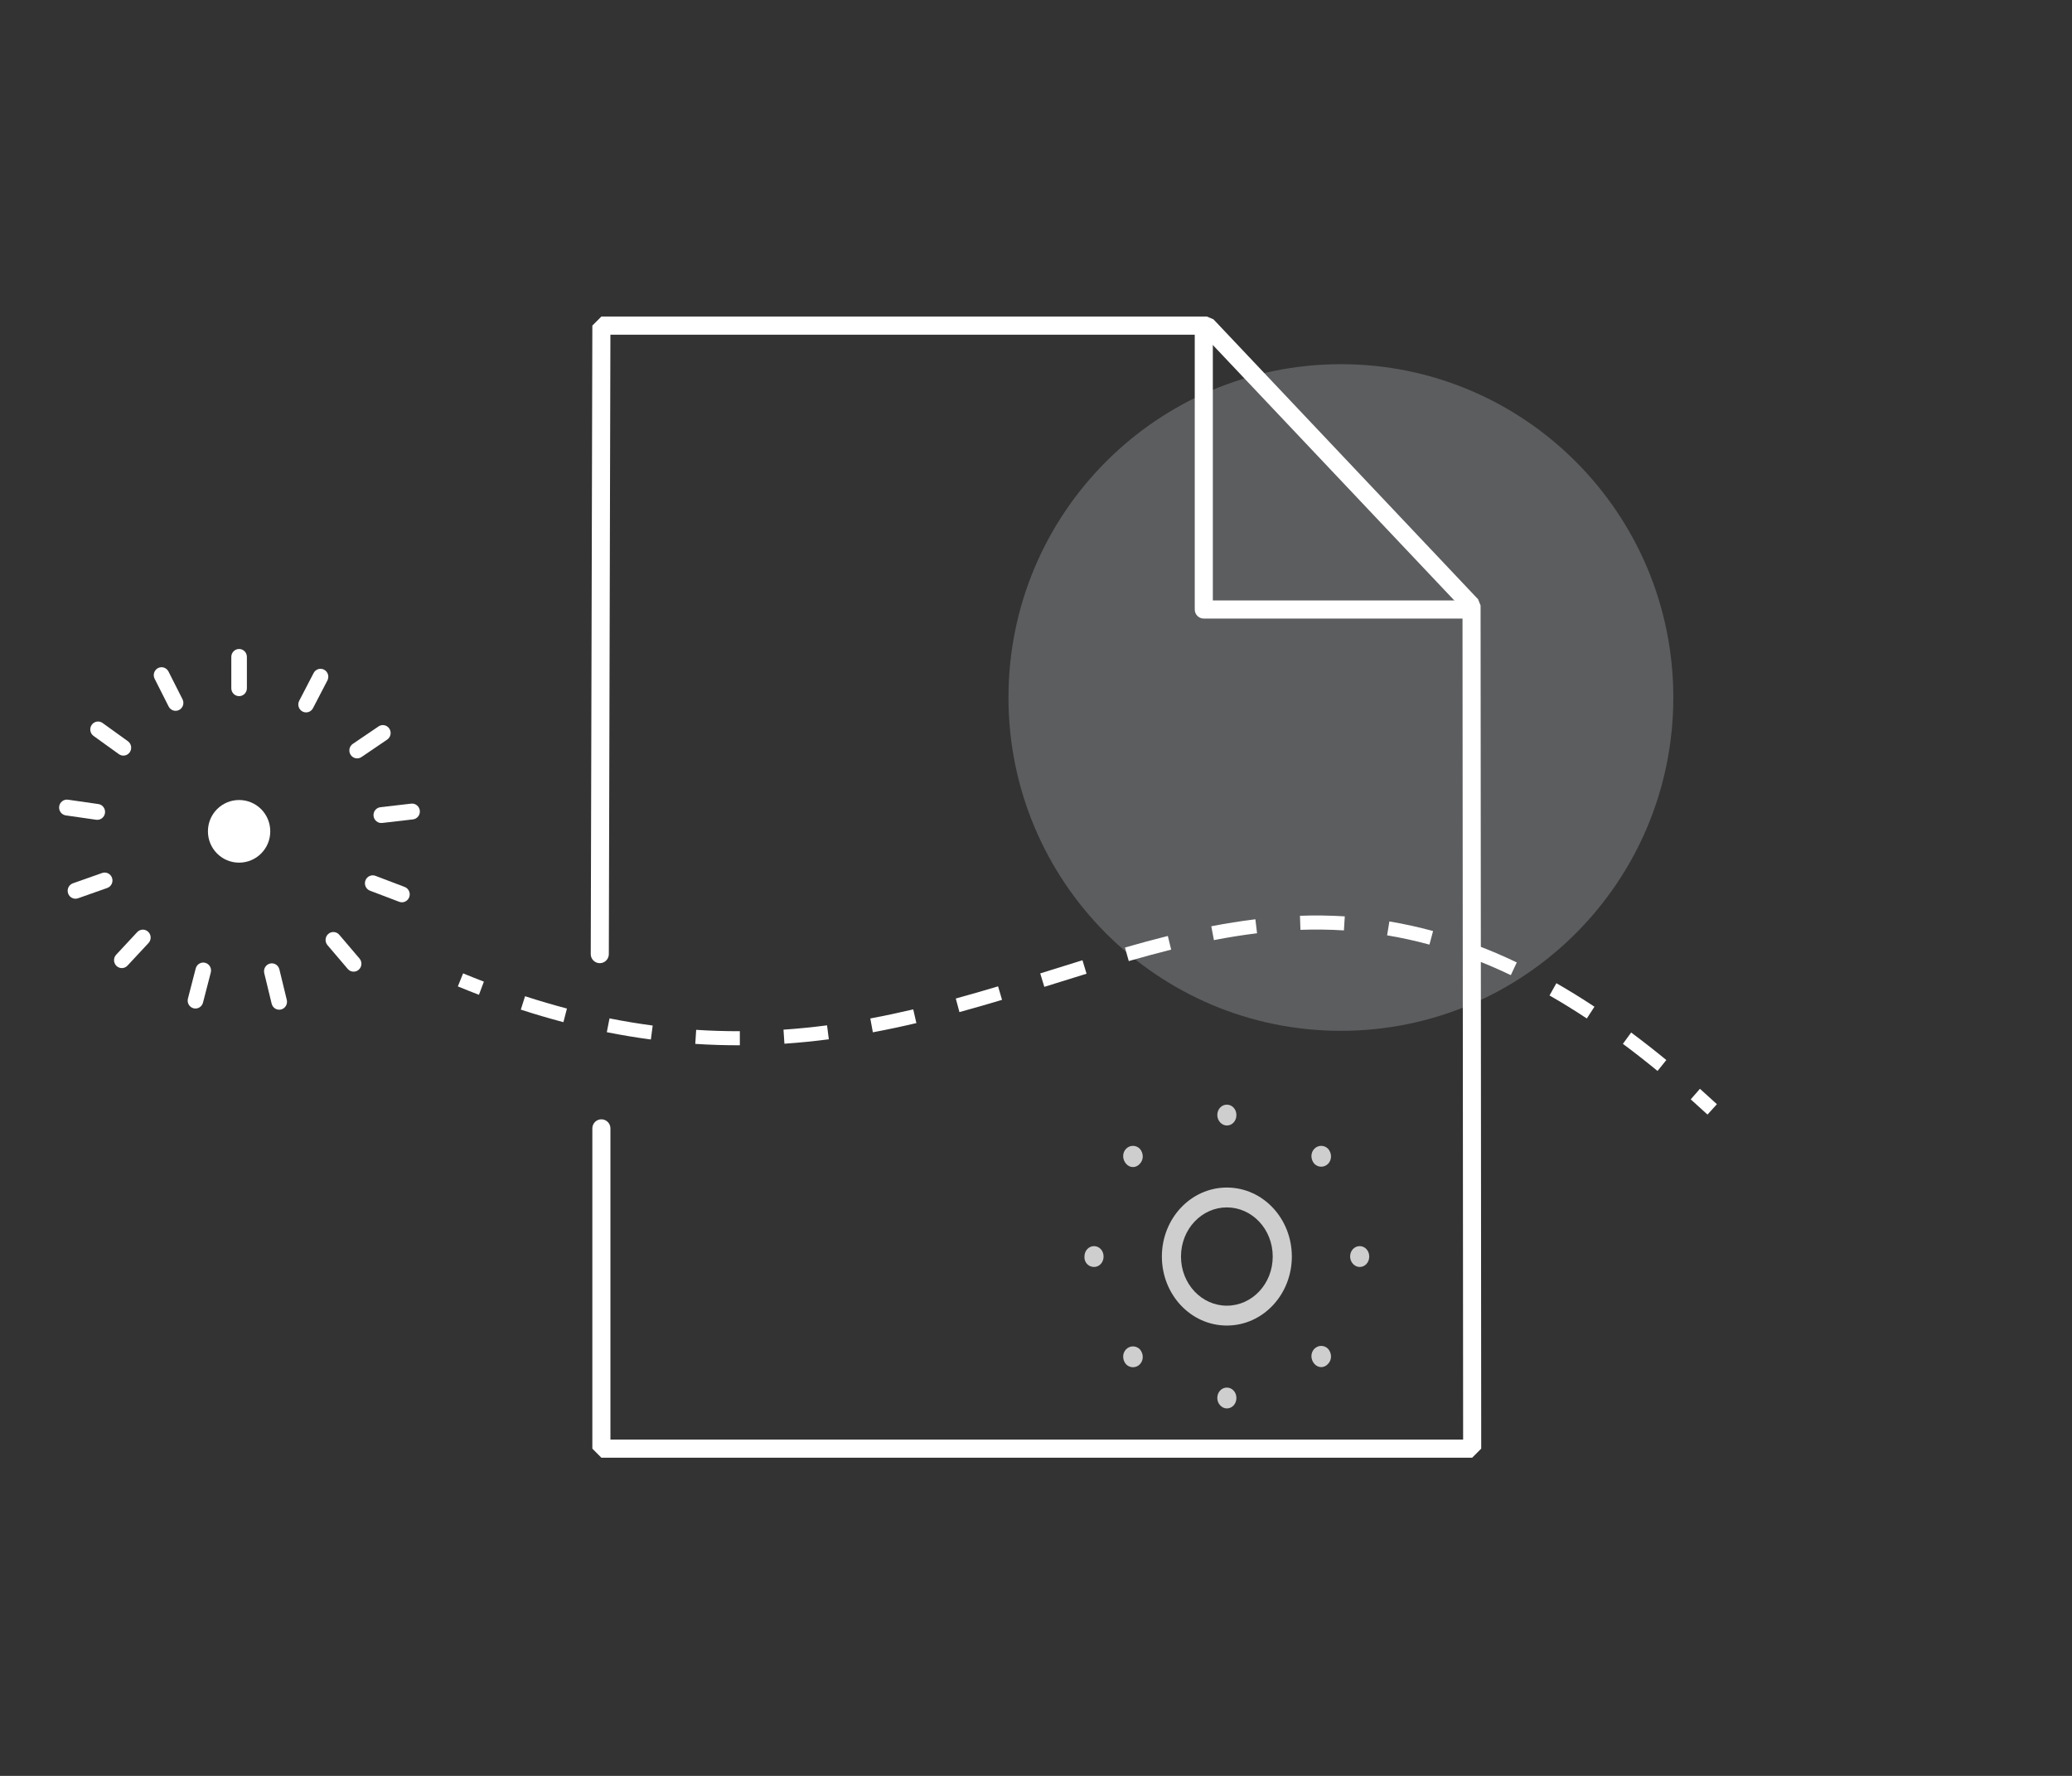 <svg width="280" height="240" viewBox="0 0 280 240" fill="none" xmlns="http://www.w3.org/2000/svg">
<rect x="0" y="0" width="280" height="240" fill="#333333" stroke="none"/>
<path d="M181.202 139.31C206.011 139.31 226.124 119.142 226.124 94.264C226.124 69.386 206.011 49.218 181.202 49.218C156.392 49.218 136.28 69.386 136.28 94.264C136.28 119.142 156.392 139.31 181.202 139.31Z" fill="#5C5D5F"/>
<path fill-rule="evenodd" clip-rule="evenodd" d="M157.01 169.815C157.01 164.676 160.917 160.49 165.791 160.49C170.665 160.49 174.573 164.676 174.573 169.815C174.573 174.953 170.665 179.139 165.791 179.139C160.917 179.139 157.01 174.953 157.01 169.815ZM165.791 163.173C162.4 163.173 159.593 166.098 159.593 169.815C159.593 173.531 162.4 176.456 165.791 176.456C169.182 176.456 171.99 173.531 171.99 169.815C171.99 166.098 169.182 163.173 165.791 163.173Z" fill="#CECECE"/>
<path d="M165.79 190.341C166.501 190.341 167.082 189.738 167.082 188.933C167.082 188.128 166.501 187.524 165.79 187.524C165.08 187.524 164.499 188.128 164.499 188.933C164.499 189.671 165.08 190.341 165.79 190.341Z" fill="#CECECE"/>
<path d="M179.48 184.305C179.996 183.768 179.996 182.896 179.48 182.292C178.963 181.756 178.124 181.756 177.607 182.292C177.091 182.829 177.091 183.701 177.607 184.305C178.124 184.909 178.963 184.909 179.48 184.305Z" fill="#CECECE"/>
<path d="M183.741 171.224C184.451 171.224 185.032 170.62 185.032 169.815C185.032 169.01 184.451 168.406 183.741 168.406C183.03 168.406 182.449 169.01 182.449 169.815C182.449 170.553 183.03 171.224 183.741 171.224Z" fill="#CECECE"/>
<path d="M179.48 157.27C179.996 156.734 179.996 155.862 179.48 155.258C178.963 154.721 178.124 154.721 177.607 155.258C177.091 155.794 177.091 156.667 177.607 157.27C178.124 157.807 178.963 157.807 179.48 157.27Z" fill="#CECECE"/>
<path d="M165.79 152.105C166.501 152.105 167.082 151.501 167.082 150.696C167.082 149.891 166.501 149.288 165.79 149.288C165.08 149.288 164.499 149.891 164.499 150.696C164.499 151.434 165.08 152.105 165.79 152.105Z" fill="#CECECE"/>
<path d="M154.039 157.27C154.556 156.734 154.556 155.862 154.039 155.258C153.523 154.721 152.683 154.721 152.167 155.258C151.65 155.794 151.65 156.667 152.167 157.27C152.683 157.874 153.523 157.874 154.039 157.27Z" fill="#CECECE"/>
<path d="M147.84 171.224C148.551 171.224 149.132 170.62 149.132 169.815C149.132 169.01 148.551 168.406 147.84 168.406C147.13 168.406 146.549 169.01 146.549 169.815C146.484 170.553 147.065 171.224 147.84 171.224Z" fill="#CECECE"/>
<path d="M154.039 184.371C154.556 183.834 154.556 182.962 154.039 182.359C153.523 181.822 152.683 181.822 152.167 182.359C151.65 182.895 151.65 183.767 152.167 184.371C152.683 184.908 153.523 184.908 154.039 184.371Z" fill="#CECECE"/>
<path d="M32.31 116.582C34.627 116.582 36.522 114.707 36.522 112.349C36.522 109.992 34.627 108.117 32.31 108.117C29.994 108.117 28.099 109.992 28.099 112.349C28.099 114.707 29.994 116.582 32.31 116.582Z" fill="white"/>
<path fill-rule="evenodd" clip-rule="evenodd" d="M32.31 87.706C32.891 87.706 33.363 88.186 33.363 88.778V93.01C33.363 93.602 32.891 94.081 32.31 94.081C31.728 94.081 31.257 93.602 31.257 93.01V88.778C31.257 88.186 31.728 87.706 32.31 87.706Z" fill="white"/>
<path fill-rule="evenodd" clip-rule="evenodd" d="M43.805 90.509C44.319 90.785 44.515 91.433 44.244 91.957L42.296 95.707C42.024 96.23 41.387 96.43 40.873 96.153C40.358 95.877 40.162 95.228 40.434 94.705L42.382 90.955C42.654 90.432 43.291 90.232 43.805 90.509Z" fill="white"/>
<path fill-rule="evenodd" clip-rule="evenodd" d="M52.613 98.469C52.935 98.961 52.805 99.626 52.321 99.954L48.846 102.312C48.362 102.64 47.709 102.507 47.386 102.015C47.063 101.522 47.194 100.857 47.678 100.529L51.153 98.171C51.637 97.843 52.29 97.976 52.613 98.469Z" fill="white"/>
<path fill-rule="evenodd" clip-rule="evenodd" d="M56.732 109.55C56.798 110.138 56.383 110.669 55.805 110.736L51.646 111.218C51.068 111.285 50.546 110.863 50.48 110.275C50.415 109.687 50.83 109.156 51.407 109.089L55.567 108.607C56.144 108.54 56.666 108.962 56.732 109.55Z" fill="white"/>
<path fill-rule="evenodd" clip-rule="evenodd" d="M49.381 118.993C49.585 118.439 50.191 118.157 50.736 118.364L54.684 119.864C55.229 120.071 55.506 120.688 55.303 121.243C55.099 121.797 54.493 122.079 53.948 121.872L49.999 120.372C49.455 120.165 49.178 119.548 49.381 118.993Z" fill="white"/>
<path fill-rule="evenodd" clip-rule="evenodd" d="M44.36 126.219C44.8 125.831 45.465 125.88 45.846 126.327L48.583 129.541C48.964 129.988 48.917 130.665 48.477 131.053C48.038 131.44 47.373 131.392 46.992 130.945L44.254 127.73C43.873 127.283 43.921 126.606 44.36 126.219Z" fill="white"/>
<path fill-rule="evenodd" clip-rule="evenodd" d="M36.48 130.221C37.044 130.079 37.615 130.43 37.754 131.004L38.755 135.129C38.894 135.704 38.549 136.284 37.984 136.426C37.42 136.568 36.849 136.217 36.71 135.643L35.71 131.518C35.57 130.943 35.915 130.362 36.48 130.221Z" fill="white"/>
<path fill-rule="evenodd" clip-rule="evenodd" d="M27.735 130.118C28.297 130.268 28.633 130.854 28.485 131.426L27.432 135.498C27.284 136.07 26.708 136.412 26.146 136.261C25.583 136.111 25.247 135.525 25.395 134.953L26.448 130.881C26.596 130.309 27.172 129.967 27.735 130.118Z" fill="white"/>
<path fill-rule="evenodd" clip-rule="evenodd" d="M20.03 125.929C20.452 126.336 20.47 127.014 20.07 127.444L17.227 130.498C16.828 130.927 16.161 130.946 15.739 130.539C15.317 130.132 15.299 129.453 15.699 129.024L18.542 125.97C18.942 125.541 19.608 125.522 20.03 125.929Z" fill="white"/>
<path fill-rule="evenodd" clip-rule="evenodd" d="M15.141 118.642C15.332 119.201 15.041 119.811 14.491 120.005L10.543 121.398C9.993 121.592 9.393 121.296 9.203 120.737C9.012 120.177 9.303 119.567 9.853 119.373L13.801 117.98C14.351 117.787 14.951 118.083 15.141 118.642Z" fill="white"/>
<path fill-rule="evenodd" clip-rule="evenodd" d="M7.997 108.985C8.078 108.399 8.611 107.991 9.186 108.074L13.293 108.663C13.869 108.746 14.27 109.288 14.189 109.874C14.107 110.46 13.575 110.868 12.999 110.785L8.892 110.196C8.317 110.113 7.916 109.571 7.997 108.985Z" fill="white"/>
<path fill-rule="evenodd" clip-rule="evenodd" d="M12.392 97.962C12.728 97.479 13.385 97.365 13.86 97.707L17.282 100.171C17.756 100.513 17.869 101.182 17.533 101.665C17.197 102.148 16.54 102.262 16.065 101.92L12.643 99.456C12.168 99.114 12.056 98.445 12.392 97.962Z" fill="white"/>
<path fill-rule="evenodd" clip-rule="evenodd" d="M21.351 90.289C21.868 90.019 22.503 90.226 22.769 90.752L24.664 94.502C24.93 95.028 24.727 95.674 24.209 95.945C23.692 96.216 23.057 96.008 22.791 95.482L20.896 91.732C20.63 91.206 20.834 90.56 21.351 90.289Z" fill="white"/>
<path fill-rule="evenodd" clip-rule="evenodd" d="M181.611 125.739C179.633 125.615 177.676 125.594 175.736 125.662L175.671 123.761C177.669 123.691 179.686 123.713 181.728 123.84L181.611 125.739ZM169.871 126.125C167.921 126.361 165.98 126.675 164.043 127.05L163.688 125.181C165.663 124.799 167.648 124.479 169.647 124.236L169.871 126.125ZM193.169 127.659C191.234 127.132 189.328 126.718 187.447 126.405L187.753 124.528C189.696 124.851 191.664 125.279 193.659 125.823L193.169 127.659ZM158.267 128.336C156.36 128.812 154.452 129.332 152.536 129.883L152.021 128.054C153.952 127.498 155.883 126.972 157.816 126.49L158.267 128.336ZM204.166 131.785C202.332 130.909 200.529 130.141 198.753 129.472L199.411 127.69C201.238 128.378 203.091 129.167 204.971 130.065L204.166 131.785ZM142.729 132.867C142.197 133.034 141.662 133.201 141.126 133.368L140.571 131.551C141.104 131.384 141.637 131.218 142.169 131.051C143.545 130.621 144.916 130.193 146.281 129.772L146.831 131.592C145.469 132.011 144.104 132.438 142.729 132.867ZM64.722 134.441C63.779 134.08 62.828 133.702 61.87 133.307L62.582 131.546C63.526 131.935 64.462 132.307 65.39 132.663L64.722 134.441ZM214.436 137.642C212.728 136.513 211.048 135.477 209.393 134.53L210.322 132.875C212.013 133.843 213.728 134.9 215.468 136.051L214.436 137.642ZM135.411 135.123C133.514 135.692 131.596 136.248 129.653 136.78L129.161 134.944C131.086 134.417 132.989 133.865 134.875 133.299L135.411 135.123ZM76.138 138.138C74.25 137.641 72.331 137.078 70.379 136.444L70.956 134.634C72.875 135.257 74.76 135.81 76.614 136.297L76.138 138.138ZM123.836 138.264C121.904 138.719 119.944 139.138 117.952 139.509L117.61 137.639C119.57 137.273 121.502 136.86 123.409 136.412L123.836 138.264ZM87.956 140.482C86.006 140.223 84.022 139.896 82.001 139.494L82.366 137.628C84.346 138.022 86.291 138.342 88.201 138.596L87.956 140.482ZM112.004 140.454C110.038 140.71 108.039 140.912 106.003 141.051L105.877 139.153C107.872 139.017 109.833 138.819 111.763 138.568L112.004 140.454ZM99.98 141.263C98.008 141.268 96.001 141.208 93.957 141.075L94.078 139.177C96.079 139.307 98.044 139.366 99.976 139.361L99.98 141.263ZM223.992 144.733C222.408 143.433 220.848 142.213 219.31 141.069L220.428 139.538C221.99 140.7 223.574 141.939 225.18 143.257L223.992 144.733ZM230.743 150.628C229.982 149.924 229.227 149.239 228.477 148.571L229.723 147.145C230.482 147.82 231.246 148.514 232.015 149.225L230.743 150.628Z" fill="white"/>
<path d="M197.777 83.596H162.675C162 83.596 161.453 83.047 161.453 82.371V45.006C161.453 44.33 162 43.781 162.675 43.781C163.349 43.781 163.896 44.33 163.896 45.006V81.146H197.777C198.451 81.146 198.999 81.695 198.999 82.371C198.999 83.047 198.451 83.596 197.777 83.596Z" fill="white"/>
<path d="M198.942 197H81.269L80.047 195.775V152.494C80.047 151.818 80.594 151.269 81.269 151.269C81.943 151.269 82.49 151.818 82.49 152.494V194.55H197.72L197.636 82.319L162.577 45.231H82.487L82.274 128.945C82.272 129.622 81.726 130.167 81.053 130.167C81.051 130.167 81.051 130.167 81.049 130.167C80.375 130.165 79.829 129.616 79.831 128.939L80.047 44.002L81.269 42.78H163.103L163.989 43.162L199.743 80.987L200.078 81.828L200.164 195.773L198.942 197Z" fill="white"/>
</svg>
